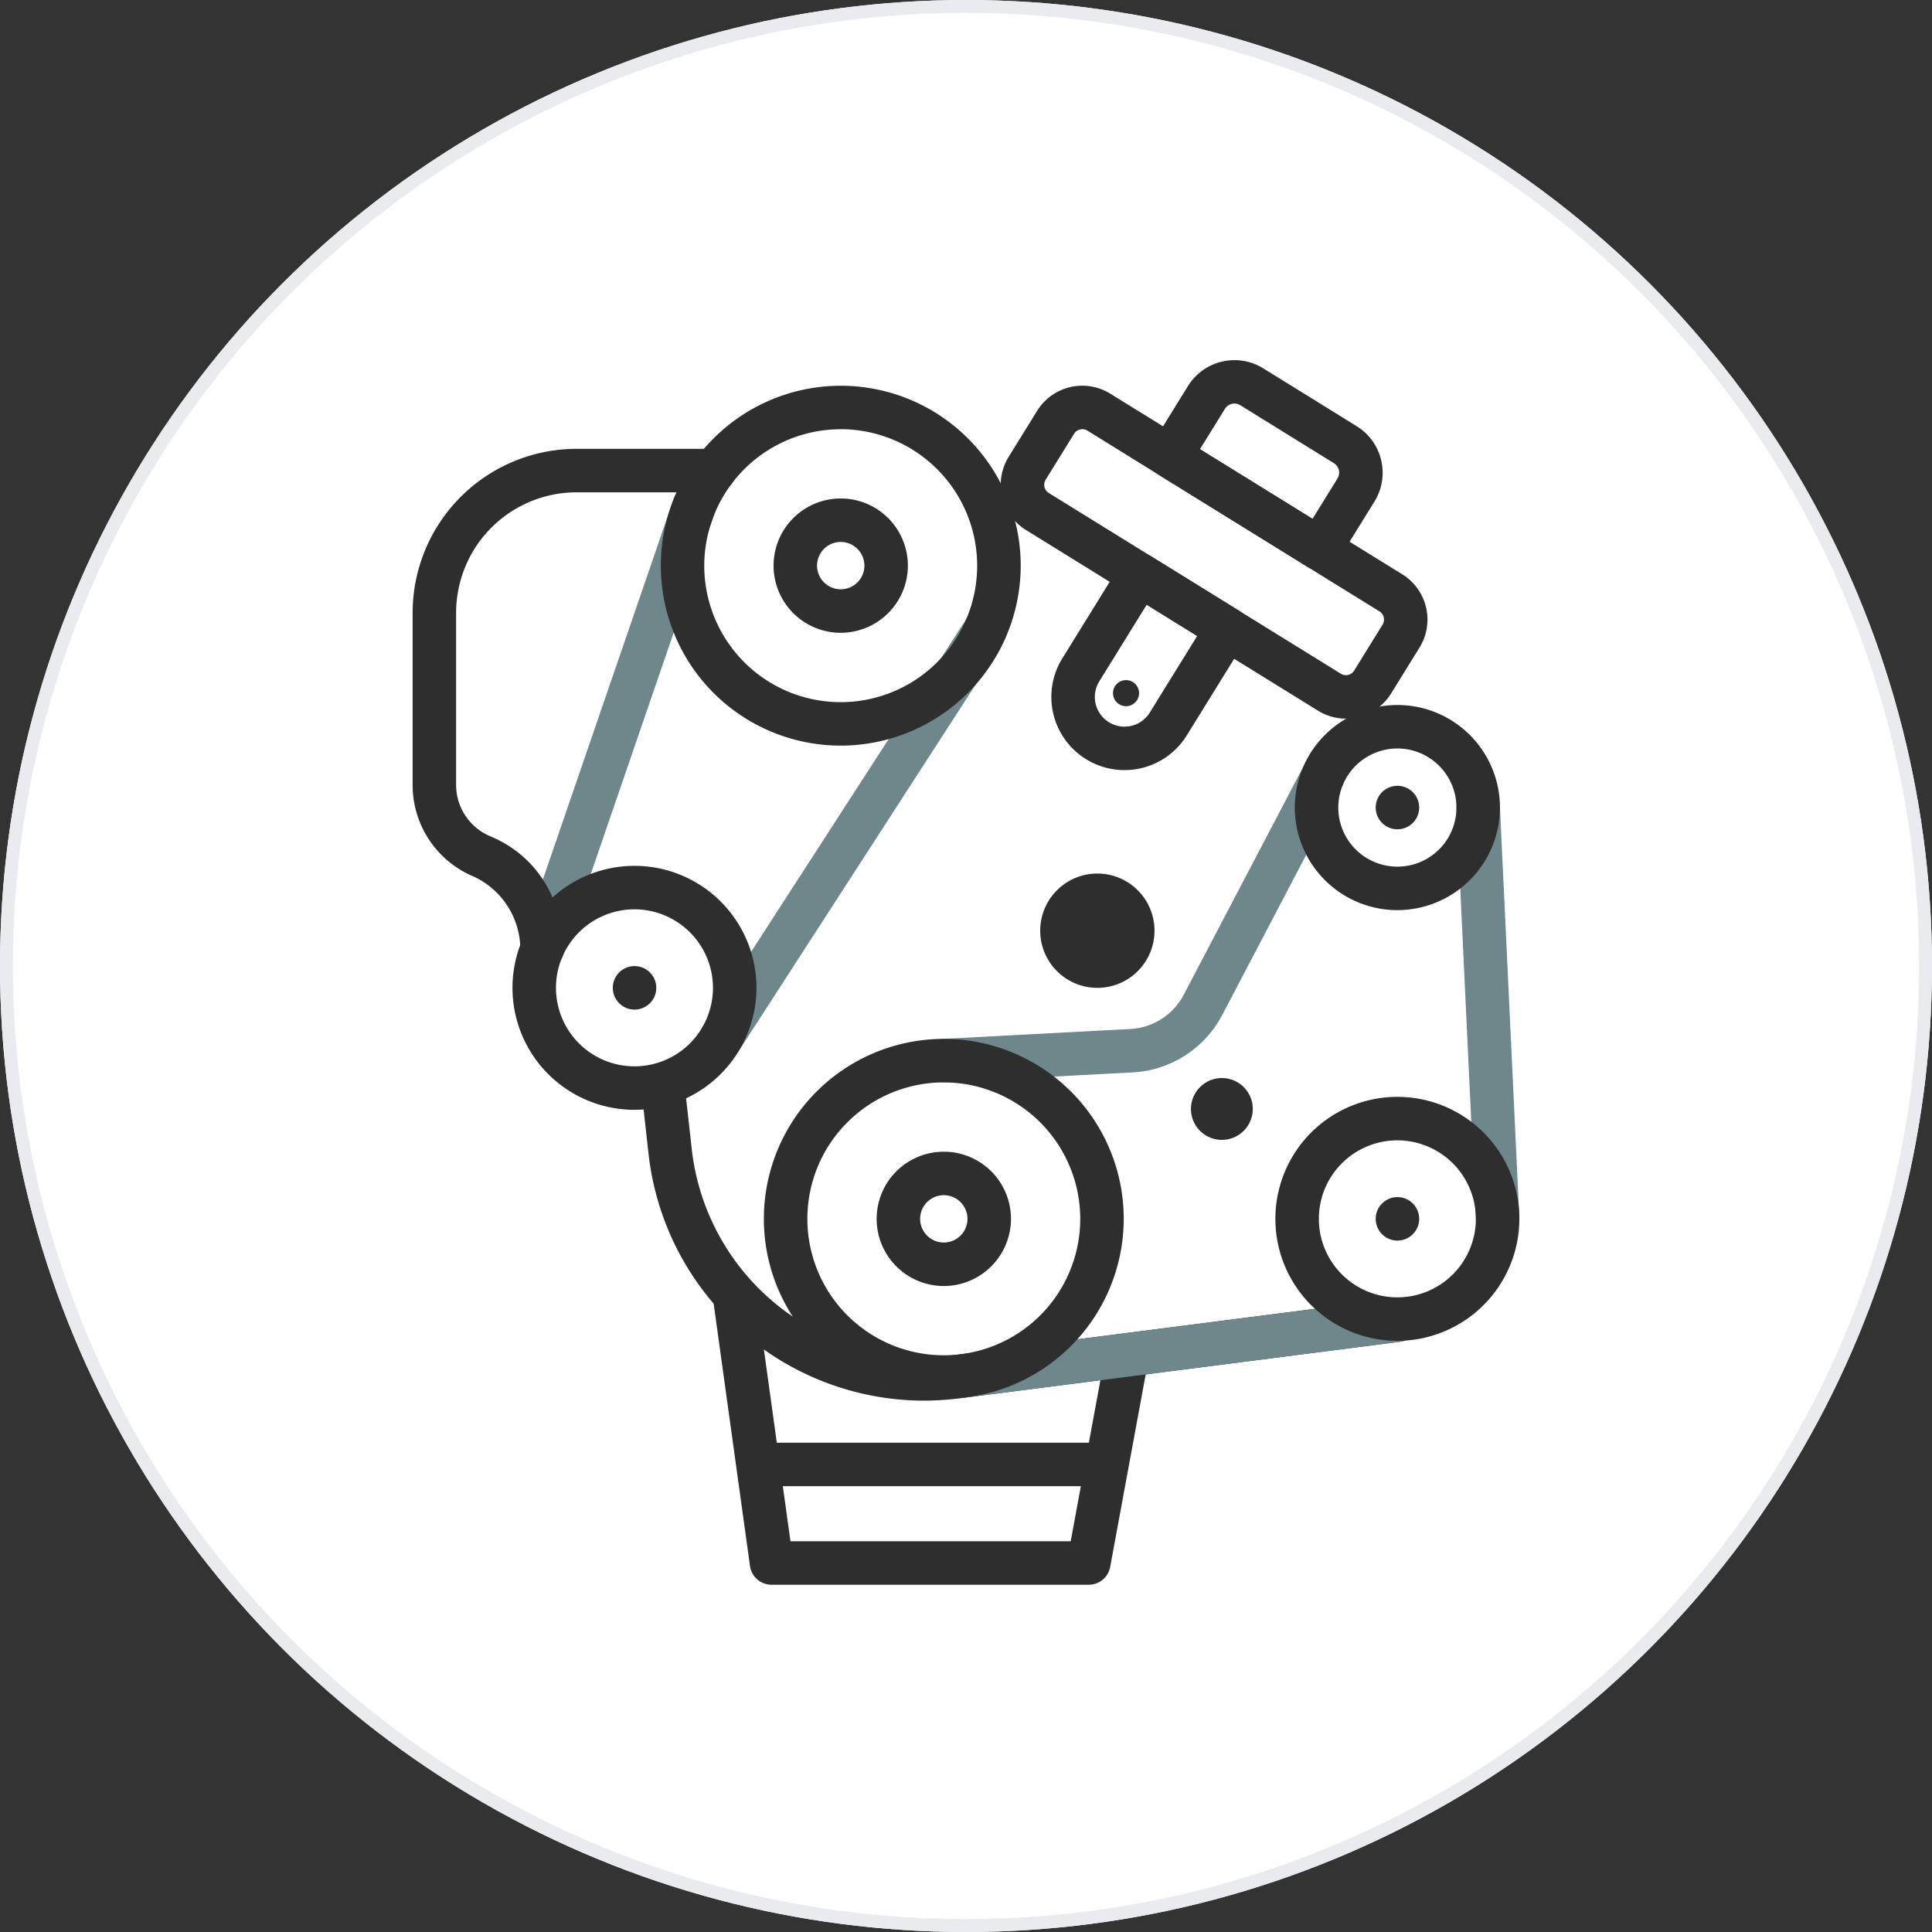 <svg xmlns="http://www.w3.org/2000/svg" xmlns:xlink="http://www.w3.org/1999/xlink" width="150" height="150" viewBox="0 0 150 150">
  <rect x="0" y="0" width="150" height="150" fill="#333333" stroke="none"/>
  <defs>
    <clipPath id="clip-path">
      <rect id="Rectangle_6139" data-name="Rectangle 6139" width="85.925" height="95.078" fill="#2e2e2e"/>
    </clipPath>
  </defs>
  <g id="icon_services_04" transform="translate(-305 -6015)">
    <g id="icon_01" transform="translate(-112 3236)">
      <g id="Ellipse_6" data-name="Ellipse 6" transform="translate(417 2779)" fill="#fff" stroke="#e9ebee" stroke-width="1">
        <circle cx="75" cy="75" r="75" stroke="none"/>
        <circle cx="75" cy="75" r="74.5" fill="none"/>
      </g>
    </g>
    <g id="Group_14487" data-name="Group 14487" transform="translate(337.037 6042.962)">
      <g id="Group_14487-2" data-name="Group 14487" transform="translate(0 -0.001)" clip-path="url(#clip-path)">
        <path id="Path_15470" data-name="Path 15470" d="M29.741,70.083a1.69,1.69,0,0,1-1.6-2.237L39.95,33.469a1.688,1.688,0,1,1,3.193,1.1L31.337,68.943a1.689,1.689,0,0,1-1.6,1.14" transform="translate(-19.689 -22.69)" fill="#6e878b"/>
        <path id="Path_15471" data-name="Path 15471" d="M76.351,99.554a1.688,1.688,0,0,1-1.416-2.6L95.468,65.2A1.688,1.688,0,0,1,98.3,67.032L77.771,98.782a1.687,1.687,0,0,1-1.419.772" transform="translate(-52.405 -45.219)" fill="#6e878b"/>
        <path id="Path_15475" data-name="Path 15475" d="M107.393,262.383H82.76a1.688,1.688,0,0,1-1.672-1.457L78.23,240.291a1.688,1.688,0,1,1,3.344-.463l2.656,19.18h21.758l2.643-14.335a1.688,1.688,0,0,1,3.32.612L109.053,261a1.688,1.688,0,0,1-1.66,1.382" transform="translate(-54.896 -167.305)" fill="#2e2e2e"/>
        <path id="Path_15476" data-name="Path 15476" d="M113.238,285.3H87.953a1.688,1.688,0,1,1,0-3.376h25.285a1.688,1.688,0,0,1,0,3.376" transform="translate(-60.547 -197.873)" fill="#2e2e2e"/>
        <path id="Path_15466" data-name="Path 15466" d="M81.375,209.122A21.561,21.561,0,0,1,60.033,189.9l-.576-5.176a1.688,1.688,0,0,1,3.355-.373l.575,5.176a18.167,18.167,0,0,0,20.333,16.067l34.242-4.395a1.688,1.688,0,0,1,.43,3.349l-34.242,4.395a21.8,21.8,0,0,1-2.776.178" transform="translate(-41.724 -128.336)" fill="#2e2e2e"/>
        <path id="Path_15464" data-name="Path 15464" d="M134.349,128.216a1.688,1.688,0,0,1-.088-3.374l14.587-.773a4.976,4.976,0,0,0,4.125-2.646l9.3-17.737a1.688,1.688,0,1,1,2.99,1.568l-9.3,17.737a8.367,8.367,0,0,1-6.935,4.449l-14.588.773-.091,0" transform="translate(-93.111 -72.14)" fill="#6e878b"/>
        <path id="Path_15465" data-name="Path 15465" d="M275.025,146.163a1.687,1.687,0,0,1-1.684-1.608l-1.508-31.933a1.688,1.688,0,1,1,3.372-.159l1.508,31.932a1.688,1.688,0,0,1-1.606,1.766l-.081,0" transform="translate(-190.789 -77.805)" fill="#6e878b"/>
        <path id="Path_15479" data-name="Path 15479" d="M98.531,216.782l34.242-4.395a1.688,1.688,0,0,1,.43,3.349l-34.242,4.395" transform="translate(-56.534 -139.523)" fill="#6e878b"/>
        <path id="Path_15454" data-name="Path 15454" d="M105.437,204.707a13.97,13.97,0,1,1,13.97-13.97,13.986,13.986,0,0,1-13.97,13.97m0-24.563a10.593,10.593,0,1,0,10.594,10.593,10.605,10.605,0,0,0-10.594-10.593" transform="translate(-64.198 -124.068)" fill="#2e2e2e"/>
        <path id="Path_15455" data-name="Path 15455" d="M126.048,216.564a5.214,5.214,0,1,1,5.215-5.214,5.22,5.22,0,0,1-5.215,5.214m0-7.053a1.838,1.838,0,1,0,1.839,1.838,1.841,1.841,0,0,0-1.839-1.838" transform="translate(-84.809 -144.679)" fill="#2e2e2e"/>
        <path id="Path_15456" data-name="Path 15456" d="M78.6,34.6a13.97,13.97,0,1,1,13.97-13.97A13.985,13.985,0,0,1,78.6,34.6m0-24.563A10.594,10.594,0,1,0,89.19,20.626,10.605,10.605,0,0,0,78.6,10.032" transform="translate(-45.36 -4.671)" fill="#2e2e2e"/>
        <path id="Path_15457" data-name="Path 15457" d="M99.208,46.453a5.214,5.214,0,1,1,5.214-5.215,5.22,5.22,0,0,1-5.214,5.215m0-7.053a1.838,1.838,0,1,0,1.838,1.838A1.841,1.841,0,0,0,99.208,39.4" transform="translate(-65.971 -25.284)" fill="#2e2e2e"/>
        <path id="Path_15458" data-name="Path 15458" d="M35.473,150.639a9.471,9.471,0,1,1,9.471-9.471,9.482,9.482,0,0,1-9.471,9.471m0-15.566a6.095,6.095,0,1,0,6.095,6.1,6.1,6.1,0,0,0-6.095-6.1" transform="translate(-18.25 -92.434)" fill="#2e2e2e"/>
        <path id="Path_15459" data-name="Path 15459" d="M53.813,161.18a1.688,1.688,0,0,1,0-3.376h0a1.688,1.688,0,1,1,0,3.376" transform="translate(-36.584 -110.757)" fill="#2e2e2e"/>
        <path id="Path_15460" data-name="Path 15460" d="M234.147,210.8a9.471,9.471,0,1,1,9.471-9.471,9.482,9.482,0,0,1-9.471,9.471m0-15.566a6.095,6.095,0,1,0,6.095,6.095,6.1,6.1,0,0,0-6.095-6.095" transform="translate(-157.693 -134.659)" fill="#2e2e2e"/>
        <path id="Path_15461" data-name="Path 15461" d="M252.488,221.339a1.688,1.688,0,0,1,0-3.376h0a1.688,1.688,0,0,1,0,3.376" transform="translate(-176.028 -152.981)" fill="#2e2e2e"/>
        <path id="Path_15462" data-name="Path 15462" d="M237.7,105.733a7.963,7.963,0,1,1,7.963-7.963,7.972,7.972,0,0,1-7.963,7.963m0-12.55a4.587,4.587,0,1,0,4.587,4.587,4.592,4.592,0,0,0-4.587-4.587" transform="translate(-161.245 -63.032)" fill="#2e2e2e"/>
        <path id="Path_15463" data-name="Path 15463" d="M252.488,114.23a1.688,1.688,0,0,1,0-3.376h0a1.688,1.688,0,0,1,0,3.376" transform="translate(-176.028 -77.805)" fill="#2e2e2e"/>
        <path id="Path_15467" data-name="Path 15467" d="M172.308,138.139a4.437,4.437,0,1,1-4.437-4.437,4.437,4.437,0,0,1,4.437,4.437" transform="translate(-114.709 -93.841)" fill="#2e2e2e"/>
        <path id="Path_15468" data-name="Path 15468" d="M205.085,191.749a2.4,2.4,0,1,1,2.4-2.4,2.405,2.405,0,0,1-2.4,2.4m0-3.376a.974.974,0,1,0,.974.974.975.975,0,0,0-.974-.974" transform="translate(-142.256 -131.21)" fill="#2e2e2e"/>
        <path id="Path_15469" data-name="Path 15469" d="M10.052,63.607h-.027a1.688,1.688,0,0,1-1.662-1.7,6.259,6.259,0,0,0-3.6-5.588A7.7,7.7,0,0,1,0,49.3V35.824A12.738,12.738,0,0,1,12.723,23.1h10.7a1.688,1.688,0,1,1,0,3.376h-10.7a9.358,9.358,0,0,0-9.347,9.347V49.3A4.329,4.329,0,0,0,6.1,53.211c5.676,2.439,5.647,8.478,5.643,8.734a1.688,1.688,0,0,1-1.687,1.662" transform="translate(0 -16.214)" fill="#2e2e2e"/>
        <path id="Path_15472" data-name="Path 15472" d="M179.941,32.5a4.1,4.1,0,0,1-2.164-.617L155.1,17.854a4.126,4.126,0,0,1-1.337-5.679l2.208-3.567a4.125,4.125,0,0,1,5.679-1.337L184.326,21.3a4.131,4.131,0,0,1,1.337,5.679l-2.207,3.567a4.127,4.127,0,0,1-3.515,1.954M159.482,10.029a.775.775,0,0,0-.174.02.747.747,0,0,0-.466.335l-2.207,3.567a.75.75,0,0,0,.243,1.032l22.676,14.033a.751.751,0,0,0,1.032-.243l2.207-3.567a.751.751,0,0,0-.243-1.032L159.874,10.141a.737.737,0,0,0-.392-.112" transform="translate(-107.487 -4.668)" fill="#2e2e2e"/>
        <path id="Path_15473" data-name="Path 15473" d="M204.89,16.335a1.687,1.687,0,0,1-.888-.253L192.392,8.9a1.687,1.687,0,0,1-.547-2.324l2.825-4.565A4.246,4.246,0,0,1,200.509.634l7.267,4.5a4.247,4.247,0,0,1,1.375,5.839l-2.825,4.565a1.689,1.689,0,0,1-1.436.8M195.6,6.915l8.739,5.408,1.937-3.13A.867.867,0,0,0,206,8l-7.267-4.5a.867.867,0,0,0-1.192.281Z" transform="translate(-134.473 0)" fill="#2e2e2e"/>
        <path id="Path_15474" data-name="Path 15474" d="M172.011,67.089a5.678,5.678,0,0,1-4.821-8.668l4.569-7.383a1.688,1.688,0,0,1,2.324-.547l6.79,4.2a1.688,1.688,0,0,1,.547,2.324L176.851,64.4a5.683,5.683,0,0,1-4.84,2.69m1.731-12.839L170.061,60.2a2.3,2.3,0,0,0,3.919,2.425l3.681-5.947Z" transform="translate(-116.75 -35.261)" fill="#2e2e2e"/>
        <path id="Path_15477" data-name="Path 15477" d="M183.4,85.351a1.012,1.012,0,0,1,0-2.024h0a1.012,1.012,0,0,1,0,2.024" transform="translate(-128.012 -58.484)" fill="#2e2e2e"/>
        <path id="Path_15478" data-name="Path 15478" d="M206.735,193.491a1.688,1.688,0,0,1,0-3.376h0a1.688,1.688,0,1,1,0,3.376" transform="translate(-143.915 -133.436)" fill="#2e2e2e"/>
      </g>
    </g>
  </g>
</svg>
